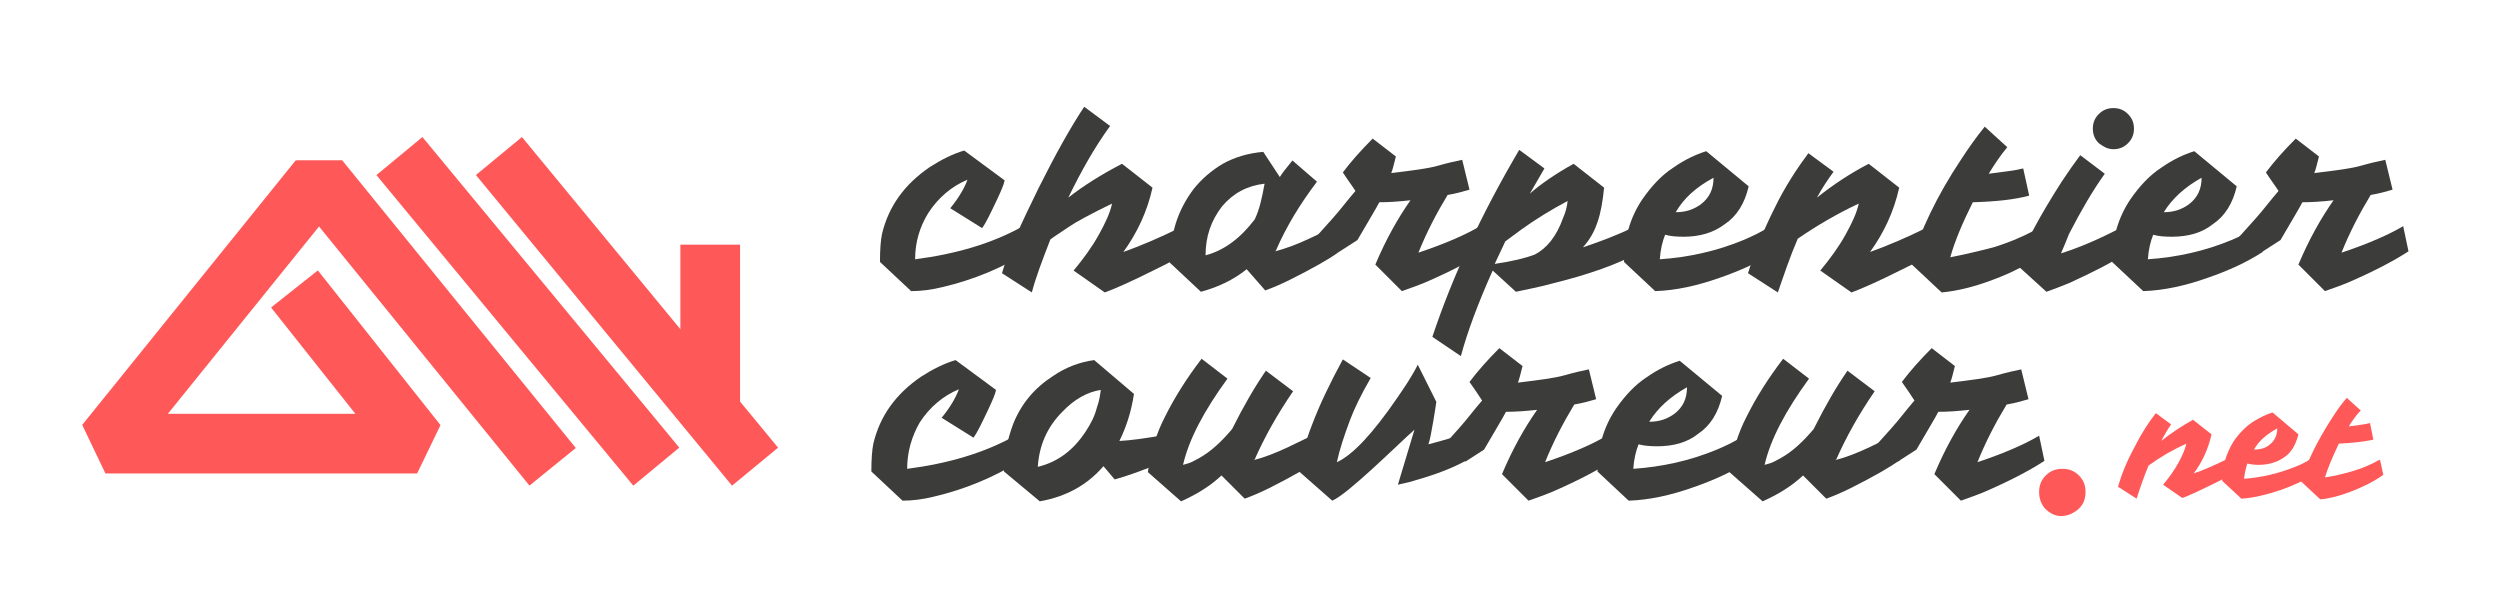<?xml version="1.0" encoding="utf-8"?>
<!-- Generator: Adobe Illustrator 24.0.1, SVG Export Plug-In . SVG Version: 6.00 Build 0)  -->
<svg version="1.1" id="Calque_1" xmlns="http://www.w3.org/2000/svg" xmlns:xlink="http://www.w3.org/1999/xlink" x="0px" y="0px"
	 viewBox="0 0 377 90" style="enable-background:new 0 0 377 90;" xml:space="preserve">
<style type="text/css">
	.st0{fill:none;stroke:#FF5858;stroke-width:9;stroke-linecap:square;stroke-linejoin:bevel;stroke-miterlimit:10;}
	.st1{fill:none;stroke:#FF5858;stroke-width:9;stroke-linejoin:bevel;stroke-miterlimit:10;}
	.st2{fill:#3C3C3B;}
	.st3{fill:#FF5858;}
</style>
<g>
	<polyline class="st0" points="47.2,47.1 62.9,66.9 15.9,66.9 48.1,27 80.5,66.9 	"/>
	<line class="st0" x1="96.1" y1="66.9" x2="63.1" y2="27"/>
	<line class="st0" x1="111" y1="66.9" x2="78.1" y2="27"/>
	<line class="st1" x1="107.1" y1="36.9" x2="107.1" y2="62.2"/>
</g>
<path class="st2" d="M138,39.1c6.2-0.8,11.6-2.4,16.1-4.9L155,38c-3.9,2.4-8.2,4.2-12.9,5.3c-1.6,0.4-3.2,0.6-4.7,0.6l-4.7-4.4
	c0-1.8,0.1-3.2,0.3-4.2c1-4.2,3.4-7.5,7.2-10.1c1.7-1.1,3.5-2,5.2-2.5l6.1,4.5c-0.1,0.6-0.5,1.5-1.1,2.8c-1,2.1-1.7,3.6-2.3,4.4
	l-4.8-3c1.4-1.7,2.2-3.2,2.6-4.3c-2.4,1-4.4,2.7-5.9,5C138.7,34.2,138,36.5,138,39.1z"/>
<path class="st2" d="M161.1,29.8c2.3-1.8,5-3.5,8.1-5.1l4.6,3.6c-0.8,3.6-2.3,6.8-4.4,9.7c2.5-0.9,5.4-2.1,8.6-3.7l0.8,3.8
	c-1,0.7-2.6,1.6-4.7,2.6c-3.6,1.8-6.1,2.9-7.5,3.4l-4.7-3.3c1.5-1.8,2.8-3.6,3.8-5.4s1.7-3.3,2-4.7c-3.3,1.6-5.5,2.8-6.5,3.5
	c-1,0.7-2,1.3-2.8,1.9c-1.2,3.1-2.2,5.7-2.8,8l-4.5-2.9c0.8-2.9,2.7-7.1,5.5-12.8c2.6-5.2,4.9-9.3,6.9-12.3l3.9,2.9
	C165,22.3,163,25.9,161.1,29.8z"/>
<path class="st2" d="M188,40.6c-2,1.6-4.3,2.7-6.9,3.4l-4.7-4.4c0-2,0.3-3.9,0.9-5.9c0.6-1.9,1.5-3.6,2.7-5.2
	c1.2-1.5,2.7-2.8,4.4-3.8c1.8-1,3.8-1.6,6.1-1.8l2.5,3.8c0.3-0.5,0.9-1.3,1.9-2.5l3.7,3.2c-2.5,3.3-4.6,6.7-6.2,10.4l-0.1,0.1
	c1.5-0.4,3.2-1,5.1-1.9c2-0.9,3.2-1.5,3.7-1.8l0.8,3.8c-1.5,1.1-4,2.5-7.4,4.2c-1.4,0.7-2.6,1.2-3.7,1.6L188,40.6z M181.8,38.5
	c2.7-0.7,5.2-2.5,7.4-5.4c0.7-1.4,1.1-3.2,1.5-5.4c-2.6,0.3-4.7,1.4-6.4,3.4C182.6,33.3,181.8,35.7,181.8,38.5z"/>
<path class="st2" d="M202.5,26c1.2-1.6,2.7-3.3,4.5-5.1l3.5,2.7c-0.3,1.2-0.5,2-0.7,2.5c3.3-0.4,5.6-0.7,7-1.1
	c1.4-0.4,2.7-0.7,3.7-0.9l1.1,4.5c-1,0.3-2.1,0.6-3.3,0.8c-1.7,2.8-3.2,5.7-4.4,8.7c4.2-1.4,7.3-2.8,9.3-4l0.8,3.8
	c-2.3,1.5-5.4,3.1-9.1,4.7c-1.2,0.5-2.4,0.9-3.5,1.3l-4-4c1.6-3.8,3.4-7,5.3-9.7c-1.8,0.2-3.3,0.3-4.7,0.3c-0.4,0.8-1.5,2.6-3.3,5.7
	l-2.8,1.8l-3.6-2.1c2.1-2.3,3.5-3.9,4.2-4.8c0.7-0.9,1.4-1.7,1.9-2.3C203.9,28,203.2,27.1,202.5,26z"/>
<path class="st2" d="M230.7,29.2c1.7-1.5,3.9-3,6.6-4.5l4.6,3.6c-0.2,2-0.5,3.8-1,5.2c-0.5,1.5-1.2,2.7-2.2,3.8
	c2.7-0.9,5.3-1.9,7.8-3.1l0.8,3.8c-3.2,1.8-7.7,3.4-13.4,4.8c-1.8,0.5-3.5,0.8-5.3,1.2l-3.5-3.2c-2.2,4.9-3.8,9.2-4.8,12.9l-4.3-2.9
	c3.1-9.3,7.5-18.7,13.1-28.2l3.8,2.8L230.7,29.2z M225.4,39.8c2.7-0.4,4.7-0.9,6-1.4c1.8-0.9,3.3-2.7,4.3-5.5
	c0.4-0.9,0.6-1.7,0.7-2.6c-2.6,1.4-4.9,2.8-7.1,4.4c-0.7,0.5-1.5,1.1-2.3,1.7L225.4,39.8z"/>
<path class="st2" d="M253.9,35.7c-1.2,0-2.1-0.1-2.8-0.3c-0.4,1-0.7,2.2-0.8,3.7c4.3-0.3,8.5-1.2,12.6-2.9c1.4-0.6,2.7-1.2,3.9-2
	l0.8,3.8c-2.3,1.5-5.1,2.8-8.3,3.9c-3.4,1.2-6.6,1.9-9.7,2l-4.7-4.4c0-3.5,0.9-6.7,2.8-9.5c1.4-2,2.9-3.6,4.6-4.7
	c1.7-1.2,3.4-2,5-2.5l6.4,5.3c-0.6,2.6-1.8,4.5-3.6,5.7C258.4,35.1,256.3,35.7,253.9,35.7z M252.7,32c1.5,0,2.7-0.4,3.8-1.2
	c1.3-1,1.9-2.3,1.9-4C255.8,28.2,253.9,29.9,252.7,32z"/>
<path class="st2" d="M274,29.8c2.5-2,5.1-3.7,7.8-5.1l4.6,3.6c-0.8,3.6-2.3,6.8-4.4,9.7c2.5-0.9,5.4-2.1,8.6-3.7l0.8,3.8
	c-1,0.7-2.6,1.6-4.7,2.6c-3.6,1.8-6.1,2.9-7.5,3.4l-4.7-3.3c1.5-1.8,2.8-3.6,3.8-5.4c1-1.8,1.7-3.3,2-4.7c-3.2,1.5-6.3,3.3-9.2,5.3
	c-1.2,2.8-2.1,5.5-3,8.1l-4.5-2.9c0.9-2.9,2.2-6.2,4-9.8c1.6-3.3,3.4-6,5.1-8.3l3.8,2.8C275.7,27,274.8,28.3,274,29.8z"/>
<path class="st2" d="M299.9,26.2c2.3-0.3,4.1-0.5,5.2-0.8l0.9,4.1c-2.2,0.6-5,0.9-8.5,1c-1.5,3-2.7,5.8-3.4,8.3
	c2-0.4,4.2-0.9,6.5-1.5c2.3-0.7,4.7-1.7,7-3l0.8,3.8c-2.3,1.6-4.9,3-7.9,4.1c-2.9,1.1-5.5,1.7-7.7,1.9l-4.7-4.4
	c1.5-4.9,4-10.2,7.6-15.6c1.1-1.7,2.3-3.4,3.6-5l3.4,3.1C301.6,23.5,300.7,24.9,299.9,26.2z"/>
<path class="st2" d="M310.8,38.2c2.6-0.8,5.7-2.1,9.3-4l0.8,3.8c-2.4,1.6-5.4,3.1-8.9,4.7c-1.2,0.5-2.3,0.9-3.4,1.3l-4.4-4
	c1.2-3.4,3.5-7.6,6.7-12.6c1-1.5,1.9-2.8,2.8-4l3.7,2.8c-1.8,2.5-3.6,5.6-5.4,9.1C311.6,36.3,311.2,37.3,310.8,38.2z M316.5,21.6
	c-0.6-0.6-0.9-1.3-0.9-2.2c0-0.9,0.3-1.6,0.9-2.2c0.6-0.6,1.3-0.9,2.2-0.9s1.6,0.3,2.2,0.9c0.6,0.6,0.9,1.3,0.9,2.2
	c0,0.9-0.3,1.6-0.9,2.2c-0.6,0.6-1.3,0.9-2.2,0.9S317.2,22.1,316.5,21.6z"/>
<path class="st2" d="M327.5,35.7c-1.2,0-2.1-0.1-2.8-0.3c-0.4,1-0.7,2.2-0.8,3.7c4.3-0.3,8.5-1.2,12.6-2.9c1.4-0.6,2.7-1.2,3.9-2
	l0.8,3.8c-2.3,1.5-5.1,2.8-8.3,3.9c-3.4,1.2-6.6,1.9-9.7,2l-4.7-4.4c0-3.5,0.9-6.7,2.8-9.5c1.4-2,2.9-3.6,4.6-4.7
	c1.7-1.2,3.4-2,5-2.5l6.4,5.3c-0.6,2.6-1.8,4.5-3.6,5.7C332.1,35.1,330,35.7,327.5,35.7z M326.3,32c1.5,0,2.7-0.4,3.8-1.2
	c1.3-1,1.9-2.3,1.9-4C329.5,28.2,327.6,29.9,326.3,32z"/>
<path class="st2" d="M341.7,26c1.2-1.6,2.7-3.3,4.5-5.1l3.5,2.7c-0.3,1.2-0.5,2-0.7,2.5c3.3-0.4,5.6-0.7,7-1.1
	c1.4-0.4,2.7-0.7,3.7-0.9l1.1,4.5c-1,0.3-2.1,0.6-3.3,0.8c-1.7,2.8-3.2,5.7-4.4,8.7c4.2-1.4,7.3-2.8,9.3-4l0.8,3.8
	c-2.3,1.5-5.4,3.1-9.1,4.7c-1.2,0.5-2.4,0.9-3.5,1.3l-4-4c1.6-3.8,3.4-7,5.3-9.7c-1.8,0.2-3.3,0.3-4.7,0.3c-0.4,0.8-1.5,2.6-3.3,5.7
	l-2.8,1.8l-3.6-2.1c2.1-2.3,3.5-3.9,4.2-4.8c0.7-0.9,1.4-1.7,1.9-2.3C343.1,28,342.4,27.1,341.7,26z"/>
<path class="st2" d="M136.8,70.7c6.2-0.8,11.6-2.4,16.1-4.9l0.8,3.8c-3.9,2.4-8.2,4.2-12.9,5.3c-1.6,0.4-3.2,0.6-4.7,0.6l-4.7-4.4
	c0-1.8,0.1-3.2,0.3-4.2c1-4.2,3.4-7.5,7.2-10.1c1.7-1.1,3.5-2,5.2-2.5l6.1,4.5c-0.1,0.6-0.5,1.5-1.1,2.8c-1,2.1-1.7,3.6-2.3,4.4
	l-4.8-3c1.4-1.7,2.2-3.2,2.6-4.3c-2.4,1-4.4,2.7-5.9,5C137.5,65.8,136.8,68.1,136.8,70.7z"/>
<path class="st2" d="M166.4,70.3c-2.4,2.8-5.6,4.6-9.6,5.3l-5.4-4.5c0-2.4,0.5-4.8,1.4-7.2c1.2-3,3.2-5.4,6-7.2
	c1.9-1.3,4-2.1,6.2-2.4l6,5.1c-0.4,2.7-1.2,5.1-2.2,7.1c1.8-0.1,3.9-0.4,6.2-0.8l0.8,3.8c-3.3,1.4-5.9,2.3-7.7,2.8L166.4,70.3z
	 M156.5,70.4c2.9-0.7,5.3-2.4,7.2-5.3c0.8-1.2,1.4-2.4,1.7-3.6c0.4-1.1,0.5-2,0.6-2.7c-2,0.3-4,1.4-5.8,3.3
	C157.9,64.4,156.7,67.2,156.5,70.4z"/>
<path class="st2" d="M184.2,71.7c-1.6,1.5-3.6,2.8-6.1,3.9l-5-4.4c0.4-2.9,1.2-5.7,2.6-8.4c1.4-2.8,3.2-5.7,5.5-8.7l3.9,3
	c-3.5,4.8-5.8,9.1-6.7,13c0,0,0.3-0.1,0.7-0.2c0.4-0.1,1-0.4,1.7-0.8c1.8-1,3.4-2.5,5-4.4c1.8-3.6,3.5-6.5,5.1-8.8l4.1,3.1
	c-2.4,3.5-4.3,6.9-5.8,10.3l-0.2,0.1c1.6-0.4,3.4-1.1,5.3-2c1.9-0.9,3.1-1.5,3.7-1.8l0.8,3.8c-1.6,1.1-4,2.5-7.4,4.2
	c-1.4,0.7-2.6,1.2-3.7,1.6L184.2,71.7z"/>
<path class="st2" d="M213.3,64.8c-2.5,2.2-10,9.7-12.4,10.7l-5-4.4c0.5-2.6,1.1-4.9,1.9-6.9c1.2-3.2,2.8-6.5,4.7-10l4.2,2.8
	c-1.5,2.6-2.5,4.7-3.1,6.3c-0.9,2.4-1.6,4.5-2,6.4c2.4-1.1,5.4-4.3,9.1-9.7c1.1-1.6,2.2-3.2,3.1-5l2.8,5.6c0,0,0.6-0.7,0,0
	c0,0-0.8,5.5-1.2,6.4c2-0.5,4.2-1.2,5-1.4l0.8,3.8c-2.2,1.2-4.5,2.1-8,3.1c-0.9,0.3-1.7,0.4-2.4,0.6L213.3,64.8
	C213.3,64.8,213.3,64.8,213.3,64.8z"/>
<path class="st2" d="M221.6,57.6c1.2-1.6,2.7-3.3,4.5-5.1l3.5,2.7c-0.3,1.2-0.5,2-0.7,2.5c3.3-0.4,5.6-0.7,7-1.1
	c1.4-0.4,2.7-0.7,3.7-0.9l1.1,4.5c-1,0.3-2.1,0.6-3.3,0.8c-1.7,2.8-3.2,5.7-4.4,8.7c4.2-1.4,7.3-2.8,9.3-4l0.8,3.8
	c-2.3,1.5-5.4,3.1-9.1,4.7c-1.2,0.5-2.4,0.9-3.5,1.3l-4-4c1.6-3.8,3.4-7,5.3-9.7c-1.8,0.2-3.3,0.3-4.7,0.3c-0.4,0.8-1.5,2.6-3.3,5.7
	l-2.8,1.8l-3.6-2.1c2.1-2.3,3.5-3.9,4.2-4.8c0.7-0.9,1.4-1.7,1.9-2.3C223,59.6,222.3,58.6,221.6,57.6z"/>
<path class="st2" d="M249.9,67.3c-1.2,0-2.1-0.1-2.8-0.3c-0.4,1-0.7,2.2-0.8,3.7c4.3-0.3,8.5-1.2,12.6-2.9c1.4-0.6,2.7-1.2,3.9-2
	l0.8,3.8c-2.3,1.5-5.1,2.8-8.3,3.9c-3.4,1.2-6.6,1.9-9.7,2l-4.7-4.4c0-3.5,0.9-6.7,2.8-9.5c1.4-2,2.9-3.6,4.6-4.7
	c1.7-1.2,3.4-2,5-2.5l6.4,5.3c-0.6,2.6-1.8,4.5-3.6,5.7C254.5,66.7,252.4,67.3,249.9,67.3z M248.7,63.6c1.5,0,2.7-0.4,3.8-1.2
	c1.3-1,1.9-2.3,1.9-4C251.9,59.8,250,61.5,248.7,63.6z"/>
<path class="st2" d="M271.9,71.7c-1.6,1.5-3.6,2.8-6.1,3.9l-5-4.4c0.4-2.9,1.2-5.7,2.6-8.4c1.4-2.8,3.2-5.7,5.5-8.7l3.9,3
	c-3.5,4.8-5.8,9.1-6.7,13c0,0,0.3-0.1,0.7-0.2c0.4-0.1,1-0.4,1.7-0.8c1.8-1,3.4-2.5,5-4.4c1.8-3.6,3.5-6.5,5.1-8.8l4.1,3.1
	c-2.4,3.5-4.3,6.9-5.8,10.3l-0.2,0.1c1.6-0.4,3.4-1.1,5.3-2c1.9-0.9,3.1-1.5,3.7-1.8l0.8,3.8c-1.6,1.1-4,2.5-7.4,4.2
	c-1.4,0.7-2.6,1.2-3.7,1.6L271.9,71.7z"/>
<path class="st2" d="M286.8,57.6c1.2-1.6,2.7-3.3,4.5-5.1l3.5,2.7c-0.3,1.2-0.5,2-0.7,2.5c3.3-0.4,5.6-0.7,7-1.1
	c1.4-0.4,2.7-0.7,3.7-0.9l1.1,4.5c-1,0.3-2.1,0.6-3.3,0.8c-1.7,2.8-3.2,5.7-4.4,8.7c4.2-1.4,7.3-2.8,9.3-4l0.8,3.8
	c-2.3,1.5-5.4,3.1-9.1,4.7c-1.2,0.5-2.4,0.9-3.5,1.3l-4-4c1.6-3.8,3.4-7,5.3-9.7c-1.8,0.2-3.3,0.3-4.7,0.3c-0.4,0.8-1.5,2.6-3.3,5.7
	l-2.8,1.8l-3.6-2.1c2.1-2.3,3.5-3.9,4.2-4.8c0.7-0.9,1.4-1.7,1.9-2.3C288.2,59.6,287.5,58.6,286.8,57.6z"/>
<path class="st3" d="M307.5,74.2c0-1,0.3-1.8,1-2.5c0.7-0.7,1.5-1,2.5-1c1,0,1.8,0.3,2.5,1c0.7,0.7,1,1.5,1,2.5
	c0,1.5-0.7,2.6-2.2,3.3c-1.4,0.6-2.7,0.4-3.9-0.8C307.8,76,307.5,75.2,307.5,74.2z"/>
<path class="st3" d="M325.9,66.5c1.5-1.2,3.2-2.3,4.8-3.2l2.8,2.2c-0.5,2.2-1.4,4.2-2.7,5.9c1.5-0.5,3.3-1.3,5.3-2.3l0.5,2.3
	c-0.6,0.4-1.6,1-2.9,1.6c-2.2,1.1-3.8,1.8-4.6,2.1l-2.9-2c0.9-1.1,1.7-2.2,2.3-3.3c0.6-1.1,1-2,1.2-2.9c-2,0.9-3.9,2-5.7,3.3
	c-0.7,1.7-1.3,3.4-1.8,5l-2.8-1.8c0.5-1.8,1.3-3.8,2.5-6c1-2,2.1-3.7,3.2-5.1l2.3,1.7C326.9,64.7,326.4,65.6,325.9,66.5z"/>
<path class="st3" d="M340.6,70.1c-0.7,0-1.3-0.1-1.7-0.2c-0.2,0.6-0.4,1.4-0.5,2.3c2.7-0.2,5.2-0.8,7.7-1.8c0.8-0.3,1.6-0.7,2.4-1.2
	l0.5,2.3c-1.4,0.9-3.1,1.7-5.1,2.4c-2.1,0.7-4.1,1.2-5.9,1.3l-2.9-2.7c0-2.1,0.6-4.1,1.7-5.9c0.8-1.2,1.8-2.2,2.8-2.9
	c1.1-0.7,2.1-1.2,3.1-1.5l3.9,3.3c-0.4,1.6-1.1,2.8-2.2,3.5C343.4,69.7,342.1,70.1,340.6,70.1z M339.9,67.8c0.9,0,1.7-0.2,2.3-0.7
	c0.8-0.6,1.2-1.4,1.2-2.5C341.8,65.5,340.6,66.5,339.9,67.8z"/>
<path class="st3" d="M354.2,64.3c1.4-0.2,2.5-0.3,3.2-0.5l0.5,2.5c-1.4,0.3-3.1,0.5-5.2,0.6c-0.9,1.9-1.6,3.5-2.1,5.1
	c1.3-0.2,2.6-0.5,4-0.9c1.4-0.4,2.9-1,4.3-1.8l0.5,2.3c-1.4,1-3,1.8-4.8,2.5c-1.8,0.7-3.4,1.1-4.7,1.2l-2.9-2.7
	c0.9-3,2.5-6.2,4.7-9.6c0.7-1.1,1.4-2.1,2.2-3l2.1,1.9C355.3,62.6,354.7,63.5,354.2,64.3z"/>
</svg>
